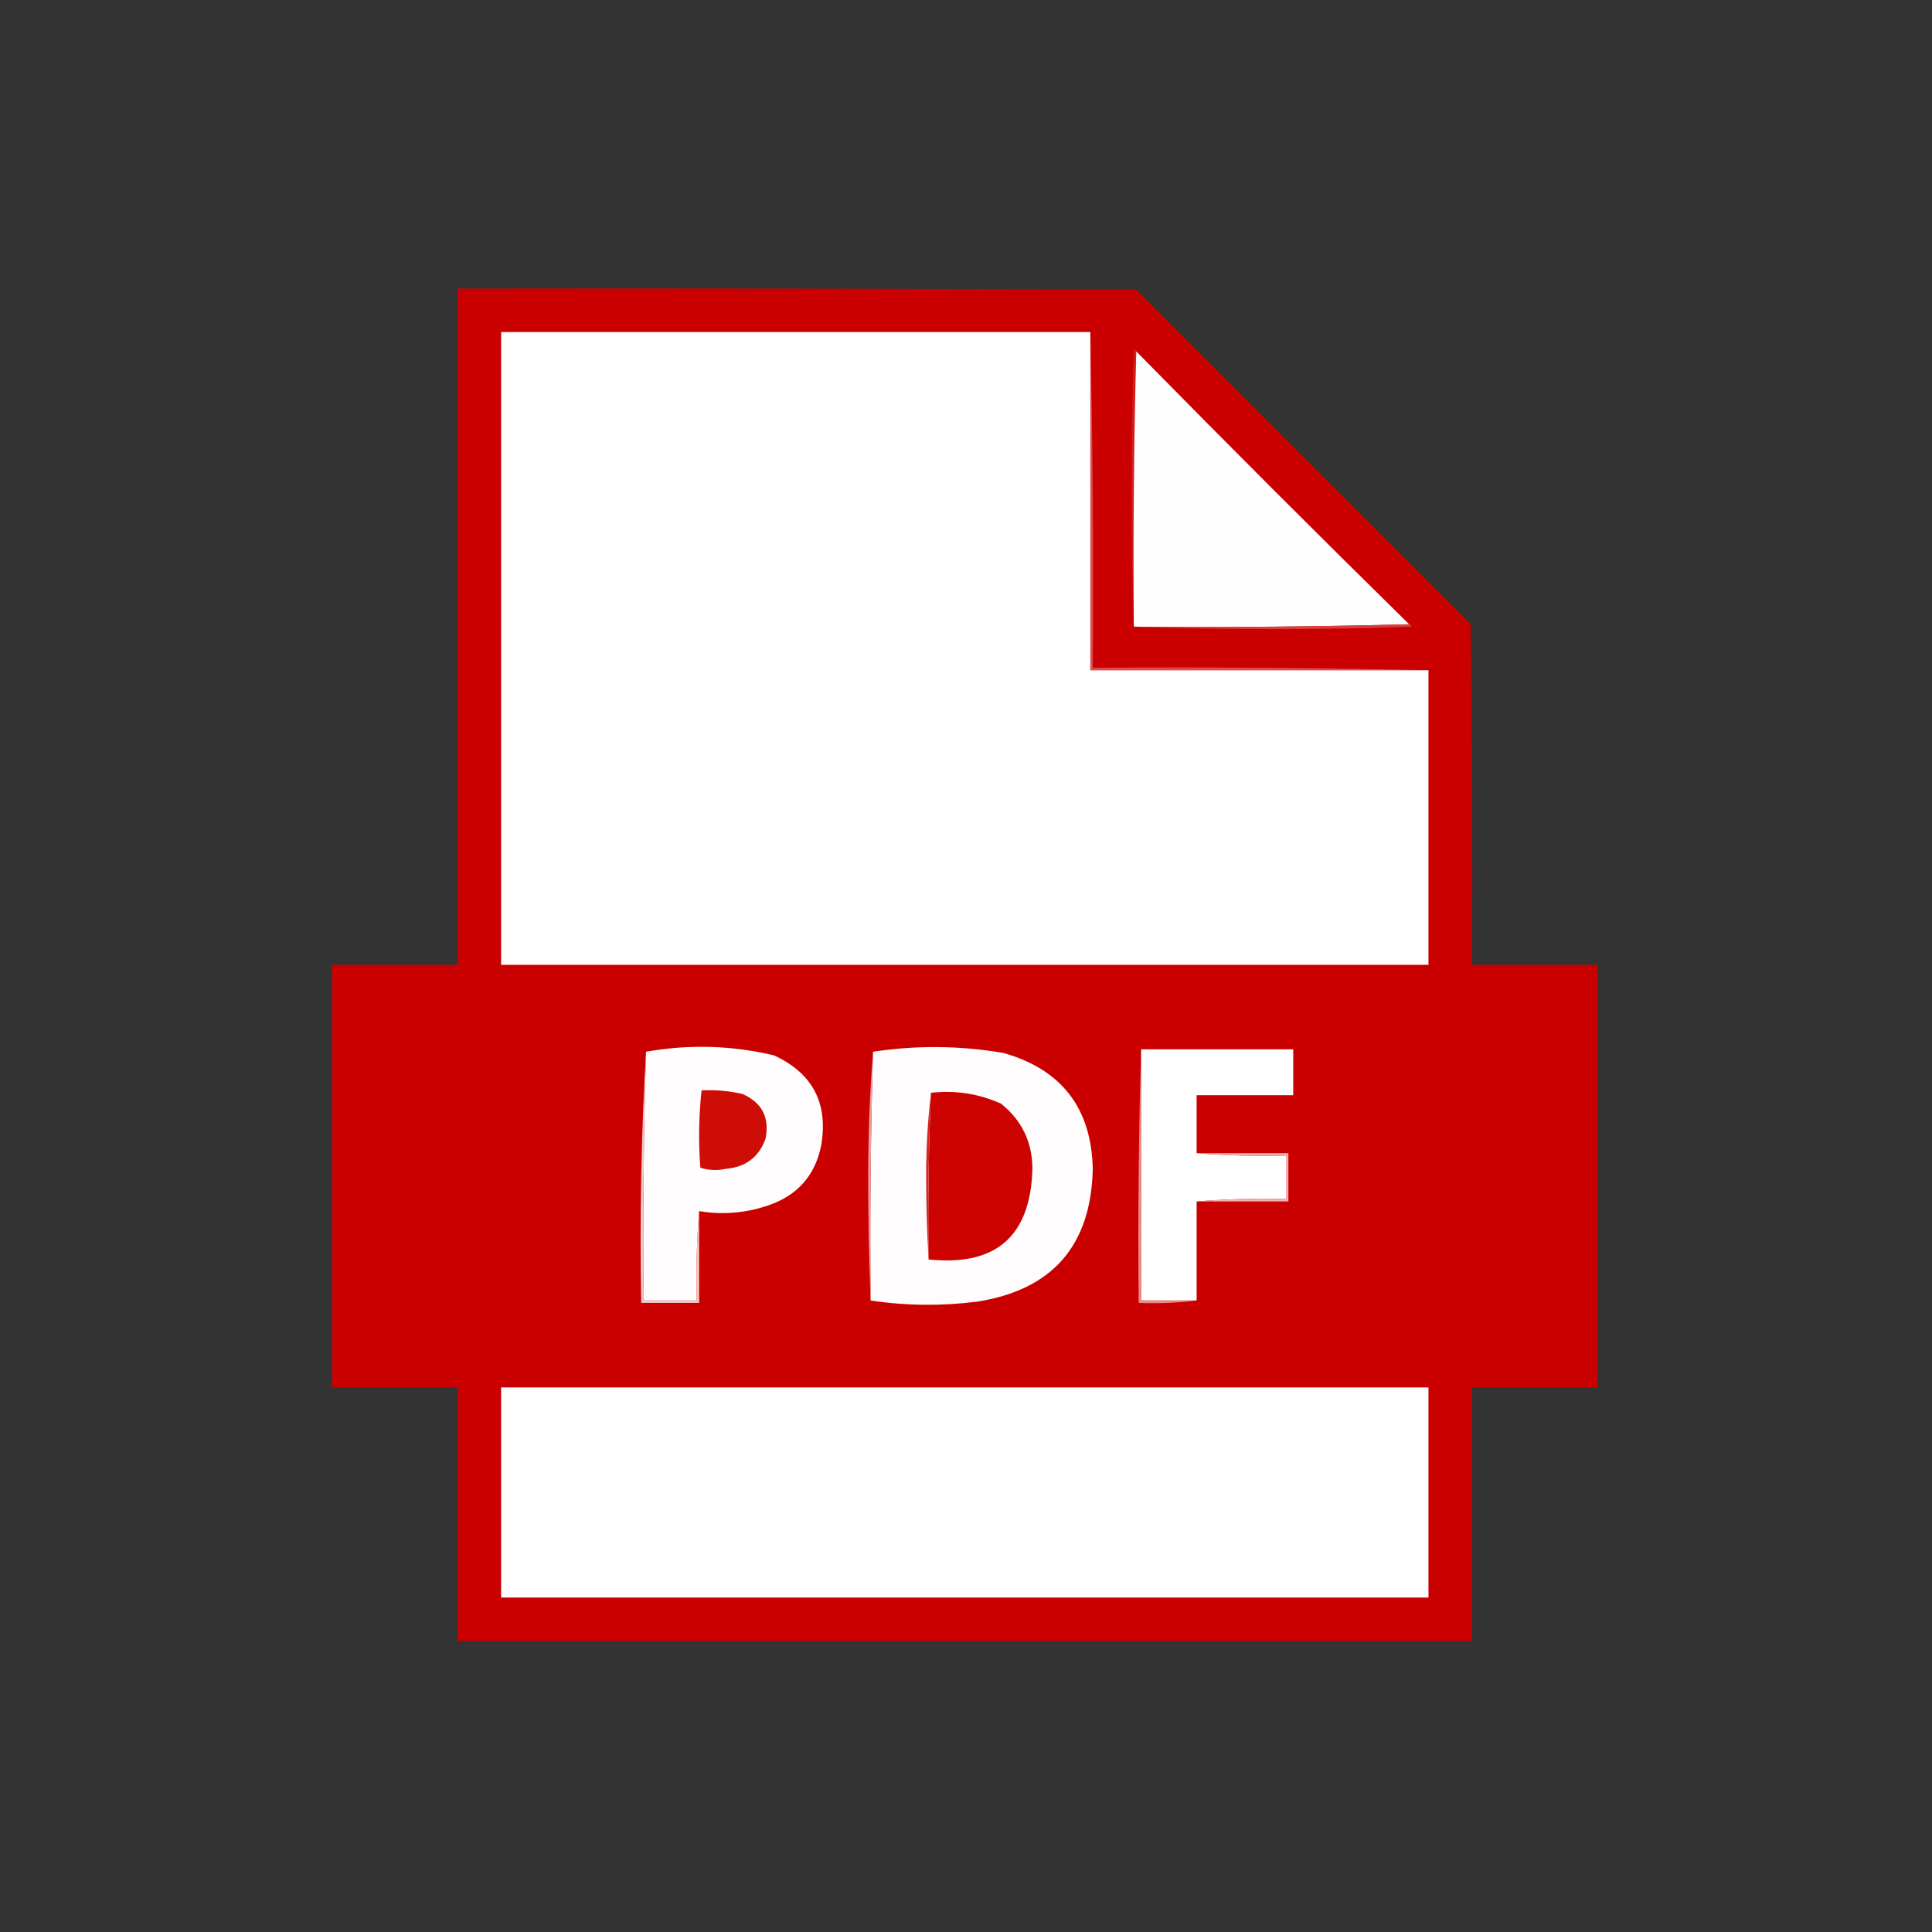 <svg xmlns="http://www.w3.org/2000/svg" xmlns:xlink="http://www.w3.org/1999/xlink" width="800px" height="800px" style="shape-rendering:geometricPrecision; text-rendering:geometricPrecision; image-rendering:optimizeQuality; fill-rule:evenodd; clip-rule:evenodd"><rect width="100%" height="100%" fill="#333333" stroke="none"/><g><path style="opacity:0.991" fill="#cc0100" d="M 189.5,119.5 C 283.167,119.333 376.834,119.5 470.5,120C 516.667,166.167 562.833,212.333 609,258.5C 609.5,305.499 609.667,352.499 609.5,399.5C 626.833,399.5 644.167,399.5 661.5,399.5C 661.5,457.833 661.5,516.167 661.5,574.5C 644.167,574.5 626.833,574.5 609.5,574.5C 609.5,609.5 609.5,644.5 609.5,679.5C 469.5,679.5 329.5,679.5 189.5,679.5C 189.5,644.5 189.5,609.5 189.5,574.5C 172.167,574.5 154.833,574.5 137.5,574.5C 137.5,516.167 137.5,457.833 137.5,399.5C 154.833,399.5 172.167,399.5 189.5,399.5C 189.5,306.167 189.5,212.833 189.5,119.5 Z"></path></g><g><path style="opacity:1" fill="#fefffe" d="M 451.5,137.5 C 451.5,184.167 451.5,230.833 451.5,277.5C 498.167,277.5 544.833,277.5 591.5,277.5C 591.5,318.167 591.5,358.833 591.5,399.5C 463.5,399.5 335.5,399.5 207.5,399.5C 207.5,312.167 207.5,224.833 207.5,137.5C 288.833,137.5 370.167,137.5 451.5,137.5 Z"></path></g><g><path style="opacity:1" fill="#d21d1d" d="M 470.5,145.5 C 469.501,183.33 469.168,221.33 469.5,259.5C 468.17,221.331 468.17,182.998 469.5,144.5C 470.107,144.624 470.44,144.957 470.5,145.5 Z"></path></g><g><path style="opacity:1" fill="#fefefe" d="M 470.5,145.5 C 507.833,183.5 545.5,221.167 583.5,258.5C 545.67,259.499 507.67,259.832 469.5,259.5C 469.168,221.33 469.501,183.33 470.5,145.5 Z"></path></g><g><path style="opacity:1" fill="#d83f3f" d="M 583.5,258.5 C 584.043,258.56 584.376,258.893 584.5,259.5C 546.002,260.83 507.669,260.83 469.5,259.5C 507.67,259.832 545.67,259.499 583.5,258.5 Z"></path></g><g><path style="opacity:1" fill="#dc4e4d" d="M 451.5,137.5 C 452.499,183.664 452.832,229.997 452.5,276.5C 499.003,276.168 545.336,276.501 591.5,277.5C 544.833,277.5 498.167,277.5 451.5,277.5C 451.5,230.833 451.5,184.167 451.5,137.5 Z"></path></g><g><path style="opacity:1" fill="#fefcfc" d="M 289.5,501.5 C 288.505,513.655 288.171,525.989 288.5,538.5C 281.167,538.5 273.833,538.5 266.5,538.5C 266.174,504.094 266.507,469.76 267.5,435.5C 285.312,432.349 302.978,432.849 320.5,437C 336.575,444.434 343.075,456.934 340,474.5C 337.474,486.695 330.307,494.862 318.5,499C 309.017,502.306 299.351,503.139 289.5,501.5 Z"></path></g><g><path style="opacity:1" fill="#fefcfc" d="M 360.5,538.5 C 360.174,504.094 360.507,469.76 361.5,435.5C 379.51,432.769 397.51,432.936 415.5,436C 439.607,442.864 451.94,458.864 452.5,484C 451.792,515.781 435.792,534.115 404.5,539C 389.664,540.87 374.997,540.704 360.5,538.5 Z"></path></g><g><path style="opacity:1" fill="#fefffe" d="M 472.5,434.5 C 493.5,434.5 514.5,434.5 535.5,434.5C 535.5,440.833 535.5,447.167 535.5,453.5C 522.167,453.5 508.833,453.5 495.5,453.5C 495.5,461.5 495.5,469.5 495.5,477.5C 507.655,478.495 519.989,478.829 532.5,478.5C 532.5,484.5 532.5,490.5 532.5,496.5C 519.989,496.171 507.655,496.505 495.5,497.5C 495.5,511.167 495.5,524.833 495.5,538.5C 487.833,538.5 480.167,538.5 472.5,538.5C 472.5,503.833 472.5,469.167 472.5,434.5 Z"></path></g><g><path style="opacity:1" fill="#eb9e9e" d="M 361.5,435.5 C 360.507,469.76 360.174,504.094 360.5,538.5C 359.833,521.503 359.5,504.337 359.5,487C 359.5,469.487 360.167,452.32 361.5,435.5 Z"></path></g><g><path style="opacity:1" fill="#cd0d06" d="M 290.5,451.5 C 296.245,451.211 301.912,451.711 307.5,453C 315.564,456.629 318.731,462.795 317,471.5C 314.259,479.138 308.759,483.305 300.5,484C 296.909,484.789 293.409,484.622 290,483.5C 289.192,472.757 289.358,462.09 290.5,451.5 Z"></path></g><g><path style="opacity:1" fill="#cc0301" d="M 385.5,452.5 C 395.649,451.369 405.316,452.869 414.5,457C 423.125,463.918 427.459,472.918 427.5,484C 426.732,511.93 412.399,524.43 384.5,521.5C 384.178,498.425 384.511,475.425 385.5,452.5 Z"></path></g><g><path style="opacity:1" fill="#d32625" d="M 385.5,452.5 C 384.511,475.425 384.178,498.425 384.5,521.5C 383.833,510.172 383.5,498.672 383.5,487C 383.501,475.147 384.168,463.647 385.5,452.5 Z"></path></g><g><path style="opacity:1" fill="#e88d8d" d="M 472.5,434.5 C 472.5,469.167 472.5,503.833 472.5,538.5C 480.167,538.5 487.833,538.5 495.5,538.5C 487.684,539.492 479.684,539.826 471.5,539.5C 471.168,504.329 471.502,469.329 472.5,434.5 Z"></path></g><g><path style="opacity:1" fill="#f0b1b0" d="M 495.5,477.5 C 508.167,477.5 520.833,477.5 533.5,477.5C 533.5,484.167 533.5,490.833 533.5,497.5C 520.833,497.5 508.167,497.5 495.5,497.5C 507.655,496.505 519.989,496.171 532.5,496.5C 532.5,490.5 532.5,484.5 532.5,478.5C 519.989,478.829 507.655,478.495 495.5,477.5 Z"></path></g><g><path style="opacity:1" fill="#f4c8c7" d="M 267.5,435.5 C 266.507,469.76 266.174,504.094 266.5,538.5C 273.833,538.5 281.167,538.5 288.5,538.5C 288.171,525.989 288.505,513.655 289.5,501.5C 289.5,514.167 289.5,526.833 289.5,539.5C 281.5,539.5 273.5,539.5 265.5,539.5C 264.84,504.484 265.507,469.817 267.5,435.5 Z"></path></g><g><path style="opacity:1" fill="#fefffe" d="M 207.5,574.5 C 335.5,574.5 463.5,574.5 591.5,574.5C 591.5,603.5 591.5,632.5 591.5,661.5C 463.5,661.5 335.5,661.5 207.5,661.5C 207.5,632.5 207.5,603.5 207.5,574.5 Z"></path></g></svg>
